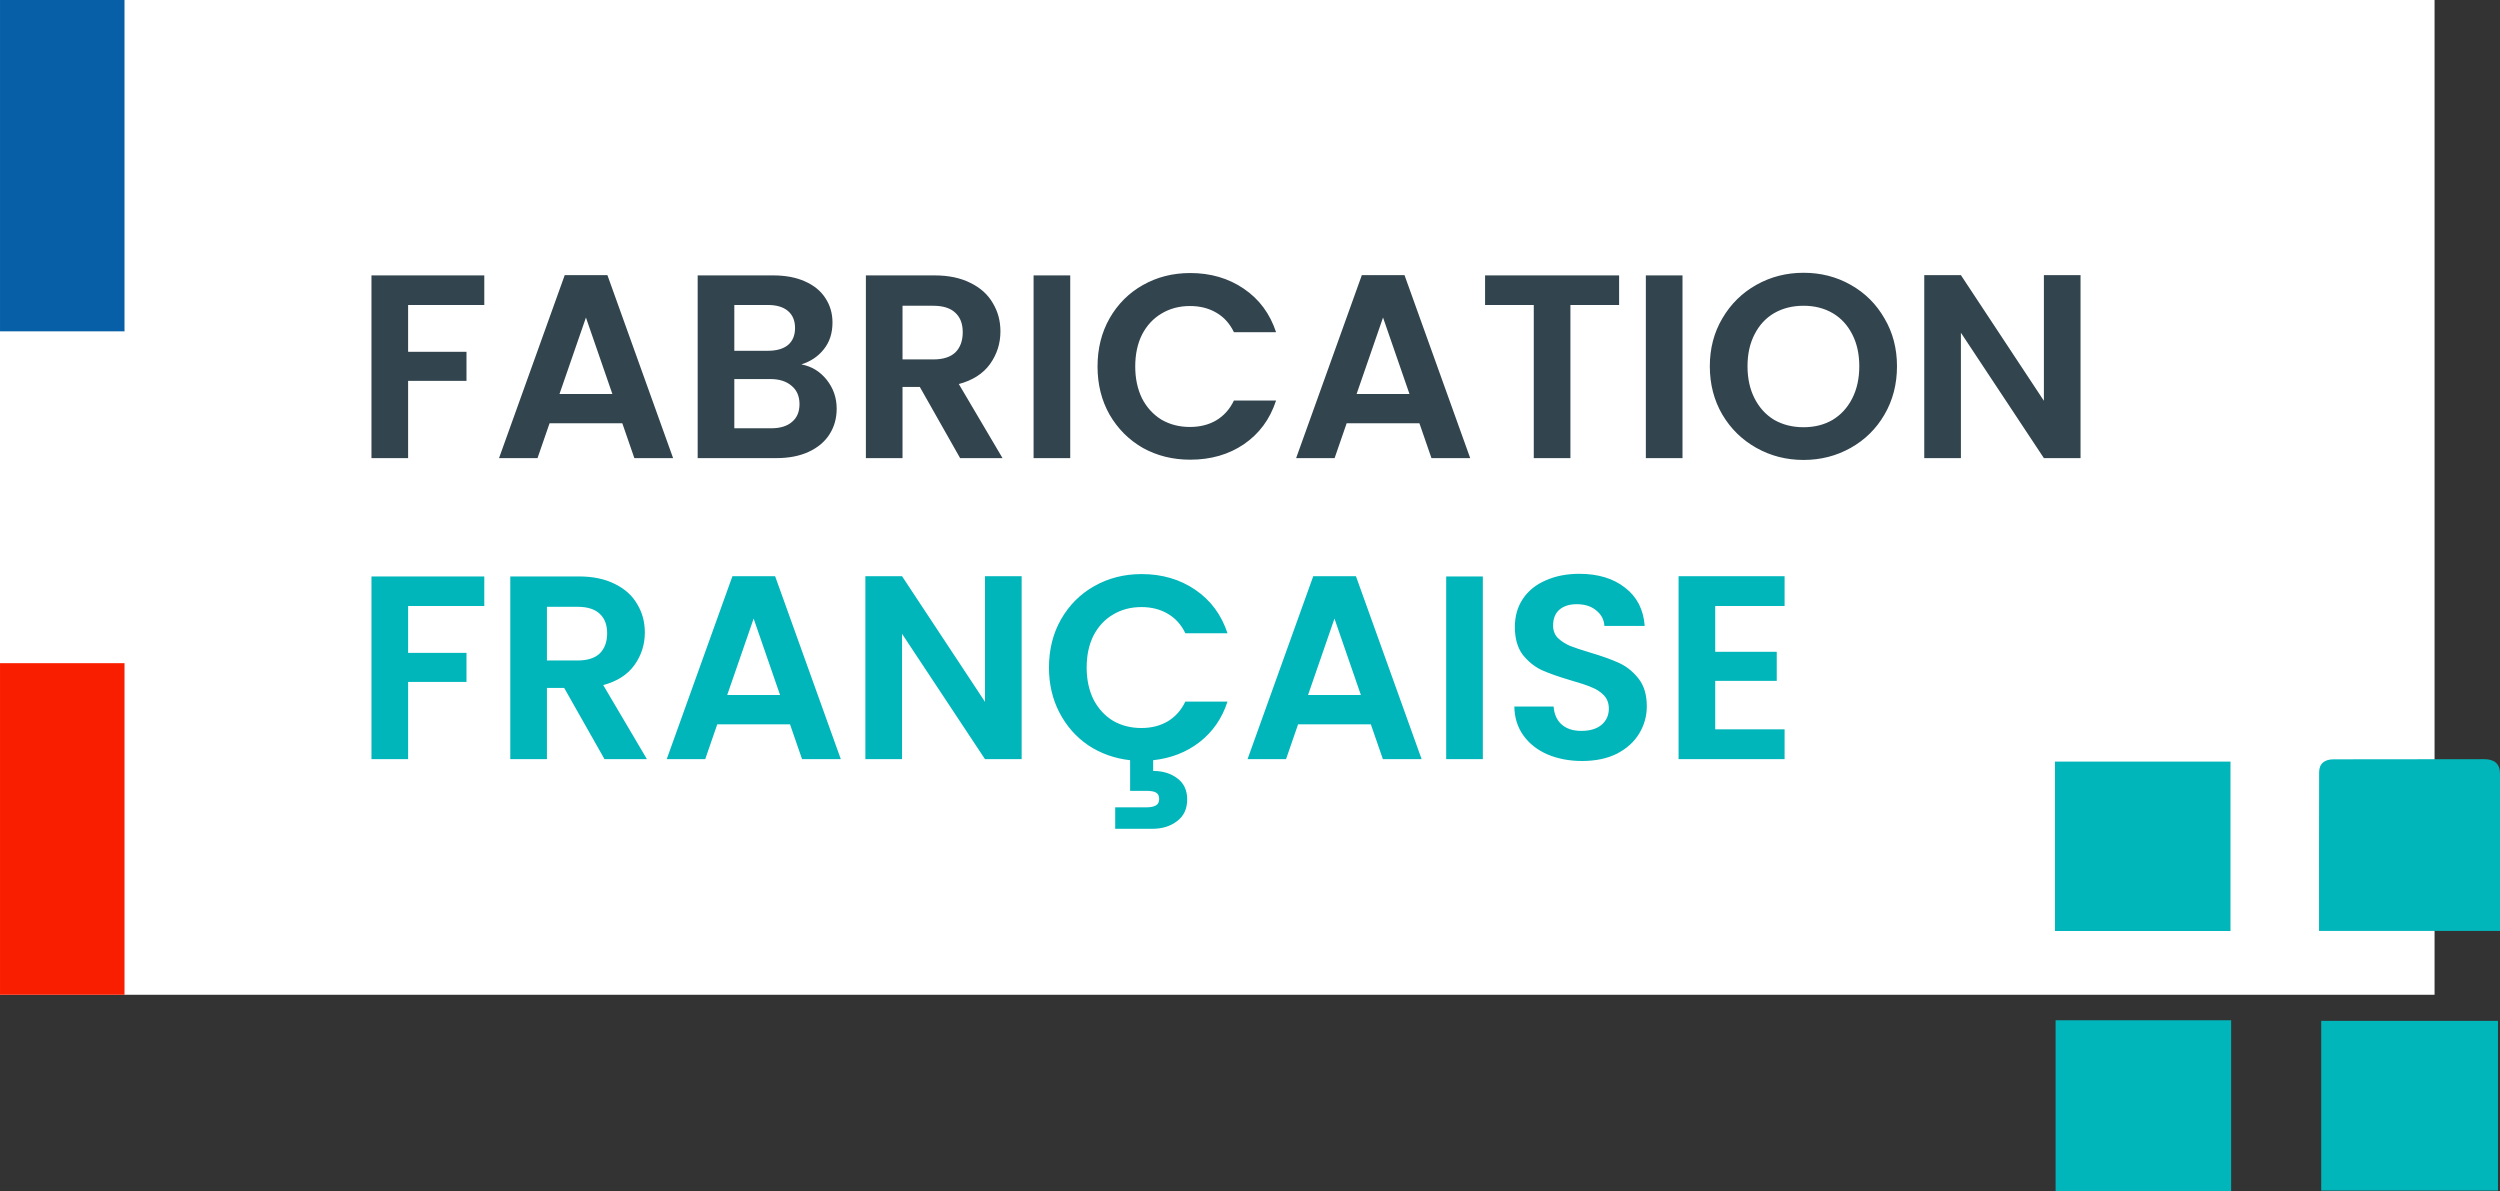 <svg width="191" height="91" viewBox="0 0 191 91" fill="none" xmlns="http://www.w3.org/2000/svg">
<rect x="0" y="0" width="191" height="91" fill="#333333" stroke="none"/>
<rect width="186" height="76" fill="white"/>
<path d="M37 21.04V23.3H31.18V26.88H35.64V29.1H31.18V35H28.38V21.04H37ZM47.545 32.34H41.986L41.066 35H38.126L43.145 21.02H46.406L51.425 35H48.465L47.545 32.34ZM46.785 30.1L44.766 24.26L42.745 30.1H46.785ZM61.222 27.84C62.008 27.987 62.655 28.38 63.162 29.02C63.669 29.66 63.922 30.393 63.922 31.22C63.922 31.967 63.735 32.627 63.362 33.2C63.002 33.76 62.475 34.2 61.782 34.52C61.089 34.84 60.269 35 59.322 35H53.302V21.04H59.062C60.008 21.04 60.822 21.193 61.502 21.5C62.195 21.807 62.715 22.233 63.062 22.78C63.422 23.327 63.602 23.947 63.602 24.64C63.602 25.453 63.382 26.133 62.942 26.68C62.515 27.227 61.942 27.613 61.222 27.84ZM56.102 26.8H58.662C59.328 26.8 59.842 26.653 60.202 26.36C60.562 26.053 60.742 25.62 60.742 25.06C60.742 24.5 60.562 24.067 60.202 23.76C59.842 23.453 59.328 23.3 58.662 23.3H56.102V26.8ZM58.922 32.72C59.602 32.72 60.129 32.56 60.502 32.24C60.889 31.92 61.082 31.467 61.082 30.88C61.082 30.28 60.882 29.813 60.482 29.48C60.082 29.133 59.542 28.96 58.862 28.96H56.102V32.72H58.922ZM73.353 35L70.273 29.56H68.953V35H66.153V21.04H71.393C72.473 21.04 73.393 21.233 74.153 21.62C74.913 21.993 75.48 22.507 75.853 23.16C76.24 23.8 76.433 24.52 76.433 25.32C76.433 26.24 76.167 27.073 75.633 27.82C75.1 28.553 74.307 29.06 73.253 29.34L76.593 35H73.353ZM68.953 27.46H71.293C72.053 27.46 72.62 27.28 72.993 26.92C73.367 26.547 73.553 26.033 73.553 25.38C73.553 24.74 73.367 24.247 72.993 23.9C72.62 23.54 72.053 23.36 71.293 23.36H68.953V27.46ZM81.766 21.04V35H78.966V21.04H81.766ZM83.852 28C83.852 26.627 84.159 25.4 84.772 24.32C85.399 23.227 86.246 22.38 87.312 21.78C88.392 21.167 89.599 20.86 90.932 20.86C92.492 20.86 93.859 21.26 95.032 22.06C96.206 22.86 97.026 23.967 97.492 25.38H94.272C93.952 24.713 93.499 24.213 92.912 23.88C92.339 23.547 91.672 23.38 90.912 23.38C90.099 23.38 89.372 23.573 88.732 23.96C88.106 24.333 87.612 24.867 87.252 25.56C86.906 26.253 86.732 27.067 86.732 28C86.732 28.92 86.906 29.733 87.252 30.44C87.612 31.133 88.106 31.673 88.732 32.06C89.372 32.433 90.099 32.62 90.912 32.62C91.672 32.62 92.339 32.453 92.912 32.12C93.499 31.773 93.952 31.267 94.272 30.6H97.492C97.026 32.027 96.206 33.14 95.032 33.94C93.872 34.727 92.506 35.12 90.932 35.12C89.599 35.12 88.392 34.82 87.312 34.22C86.246 33.607 85.399 32.76 84.772 31.68C84.159 30.6 83.852 29.373 83.852 28ZM108.444 32.34H102.884L101.964 35H99.024L104.044 21.02H107.304L112.324 35H109.364L108.444 32.34ZM107.684 30.1L105.664 24.26L103.644 30.1H107.684ZM123.7 21.04V23.3H119.98V35H117.18V23.3H113.46V21.04H123.7ZM128.543 21.04V35H125.743V21.04H128.543ZM137.79 35.14C136.483 35.14 135.283 34.833 134.19 34.22C133.096 33.607 132.23 32.76 131.59 31.68C130.95 30.587 130.63 29.353 130.63 27.98C130.63 26.62 130.95 25.4 131.59 24.32C132.23 23.227 133.096 22.373 134.19 21.76C135.283 21.147 136.483 20.84 137.79 20.84C139.11 20.84 140.31 21.147 141.39 21.76C142.483 22.373 143.343 23.227 143.97 24.32C144.61 25.4 144.93 26.62 144.93 27.98C144.93 29.353 144.61 30.587 143.97 31.68C143.343 32.76 142.483 33.607 141.39 34.22C140.296 34.833 139.096 35.14 137.79 35.14ZM137.79 32.64C138.63 32.64 139.37 32.453 140.01 32.08C140.65 31.693 141.15 31.147 141.51 30.44C141.87 29.733 142.05 28.913 142.05 27.98C142.05 27.047 141.87 26.233 141.51 25.54C141.15 24.833 140.65 24.293 140.01 23.92C139.37 23.547 138.63 23.36 137.79 23.36C136.95 23.36 136.203 23.547 135.55 23.92C134.91 24.293 134.41 24.833 134.05 25.54C133.69 26.233 133.51 27.047 133.51 27.98C133.51 28.913 133.69 29.733 134.05 30.44C134.41 31.147 134.91 31.693 135.55 32.08C136.203 32.453 136.95 32.64 137.79 32.64ZM158.953 35H156.153L149.813 25.42V35H147.013V21.02H149.813L156.153 30.62V21.02H158.953V35Z" fill="#32444E"/>
<path d="M37 44.04V46.3H31.18V49.88H35.64V52.1H31.18V58H28.38V44.04H37ZM46.185 58L43.105 52.56H41.785V58H38.986V44.04H44.225C45.306 44.04 46.225 44.233 46.986 44.62C47.745 44.993 48.312 45.507 48.685 46.16C49.072 46.8 49.266 47.52 49.266 48.32C49.266 49.24 48.999 50.073 48.465 50.82C47.932 51.553 47.139 52.06 46.086 52.34L49.425 58H46.185ZM41.785 50.46H44.126C44.886 50.46 45.452 50.28 45.825 49.92C46.199 49.547 46.386 49.033 46.386 48.38C46.386 47.74 46.199 47.247 45.825 46.9C45.452 46.54 44.886 46.36 44.126 46.36H41.785V50.46ZM60.358 55.34H54.798L53.878 58H50.938L55.958 44.02H59.218L64.238 58H61.278L60.358 55.34ZM59.598 53.1L57.578 47.26L55.558 53.1H59.598ZM78.054 58H75.254L68.914 48.42V58H66.114V44.02H68.914L75.254 53.62V44.02H78.054V58ZM87.201 55.62C87.961 55.62 88.628 55.453 89.201 55.12C89.788 54.773 90.241 54.267 90.561 53.6H93.781C93.368 54.88 92.655 55.913 91.641 56.7C90.641 57.473 89.461 57.933 88.101 58.08V58.9C88.835 58.9 89.448 59.087 89.941 59.46C90.448 59.833 90.701 60.373 90.701 61.08C90.701 61.8 90.441 62.353 89.921 62.74C89.415 63.127 88.788 63.32 88.041 63.32H85.201V61.68H87.581C87.901 61.68 88.141 61.633 88.301 61.54C88.475 61.447 88.561 61.28 88.561 61.04C88.561 60.8 88.475 60.633 88.301 60.54C88.141 60.46 87.901 60.42 87.581 60.42H86.341V58.08C85.155 57.947 84.088 57.567 83.141 56.94C82.208 56.3 81.475 55.467 80.941 54.44C80.408 53.413 80.141 52.267 80.141 51C80.141 49.627 80.448 48.4 81.061 47.32C81.688 46.227 82.535 45.38 83.601 44.78C84.681 44.167 85.888 43.86 87.221 43.86C88.781 43.86 90.148 44.26 91.321 45.06C92.495 45.86 93.315 46.967 93.781 48.38H90.561C90.241 47.713 89.788 47.213 89.201 46.88C88.628 46.547 87.961 46.38 87.201 46.38C86.388 46.38 85.661 46.573 85.021 46.96C84.395 47.333 83.901 47.867 83.541 48.56C83.195 49.253 83.021 50.067 83.021 51C83.021 51.92 83.195 52.733 83.541 53.44C83.901 54.133 84.395 54.673 85.021 55.06C85.661 55.433 86.388 55.62 87.201 55.62ZM104.733 55.34H99.173L98.253 58H95.313L100.333 44.02H103.593L108.613 58H105.653L104.733 55.34ZM103.973 53.1L101.953 47.26L99.933 53.1H103.973ZM113.289 44.04V58H110.489V44.04H113.289ZM120.876 58.14C119.902 58.14 119.022 57.973 118.236 57.64C117.462 57.307 116.849 56.827 116.396 56.2C115.942 55.573 115.709 54.833 115.696 53.98H118.696C118.736 54.553 118.936 55.007 119.296 55.34C119.669 55.673 120.176 55.84 120.816 55.84C121.469 55.84 121.982 55.687 122.356 55.38C122.729 55.06 122.916 54.647 122.916 54.14C122.916 53.727 122.789 53.387 122.536 53.12C122.282 52.853 121.962 52.647 121.576 52.5C121.202 52.34 120.682 52.167 120.016 51.98C119.109 51.713 118.369 51.453 117.796 51.2C117.236 50.933 116.749 50.54 116.336 50.02C115.936 49.487 115.736 48.78 115.736 47.9C115.736 47.073 115.942 46.353 116.356 45.74C116.769 45.127 117.349 44.66 118.096 44.34C118.842 44.007 119.696 43.84 120.656 43.84C122.096 43.84 123.262 44.193 124.156 44.9C125.062 45.593 125.562 46.567 125.656 47.82H122.576C122.549 47.34 122.342 46.947 121.956 46.64C121.582 46.32 121.082 46.16 120.456 46.16C119.909 46.16 119.469 46.3 119.136 46.58C118.816 46.86 118.656 47.267 118.656 47.8C118.656 48.173 118.776 48.487 119.016 48.74C119.269 48.98 119.576 49.18 119.936 49.34C120.309 49.487 120.829 49.66 121.496 49.86C122.402 50.127 123.142 50.393 123.716 50.66C124.289 50.927 124.782 51.327 125.196 51.86C125.609 52.393 125.816 53.093 125.816 53.96C125.816 54.707 125.622 55.4 125.236 56.04C124.849 56.68 124.282 57.193 123.536 57.58C122.789 57.953 121.902 58.14 120.876 58.14ZM131.043 46.3V49.8H135.743V52.02H131.043V55.72H136.343V58H128.243V44.02H136.343V46.3H131.043Z" fill="#00B6BA"/>
<rect x="9.512" width="25.333" height="9.511" transform="rotate(90 9.512 0)" fill="#075FA8"/>
<rect x="9.512" y="25.333" width="25.333" height="9.511" transform="rotate(90 9.512 25.333)" fill="white"/>
<rect x="9.512" y="50.667" width="25.333" height="9.511" transform="rotate(90 9.512 50.667)" fill="#FA1E00"/>
<path d="M189.766 58C185.938 58.004 182.11 58.004 178.282 58.012C177.61 58.014 177.183 58.328 177.181 59.001C177.169 63.007 177.175 67.016 177.175 71.125H191V59.122C191.002 58.318 190.541 57.998 189.766 58ZM177.34 90.961H190.845V77.993H177.34V90.961ZM170.41 58.185H157V71.129H170.41V58.185ZM157.048 91H170.459V77.948H157.048V91Z" fill="#00B6BA"/>
</svg>
